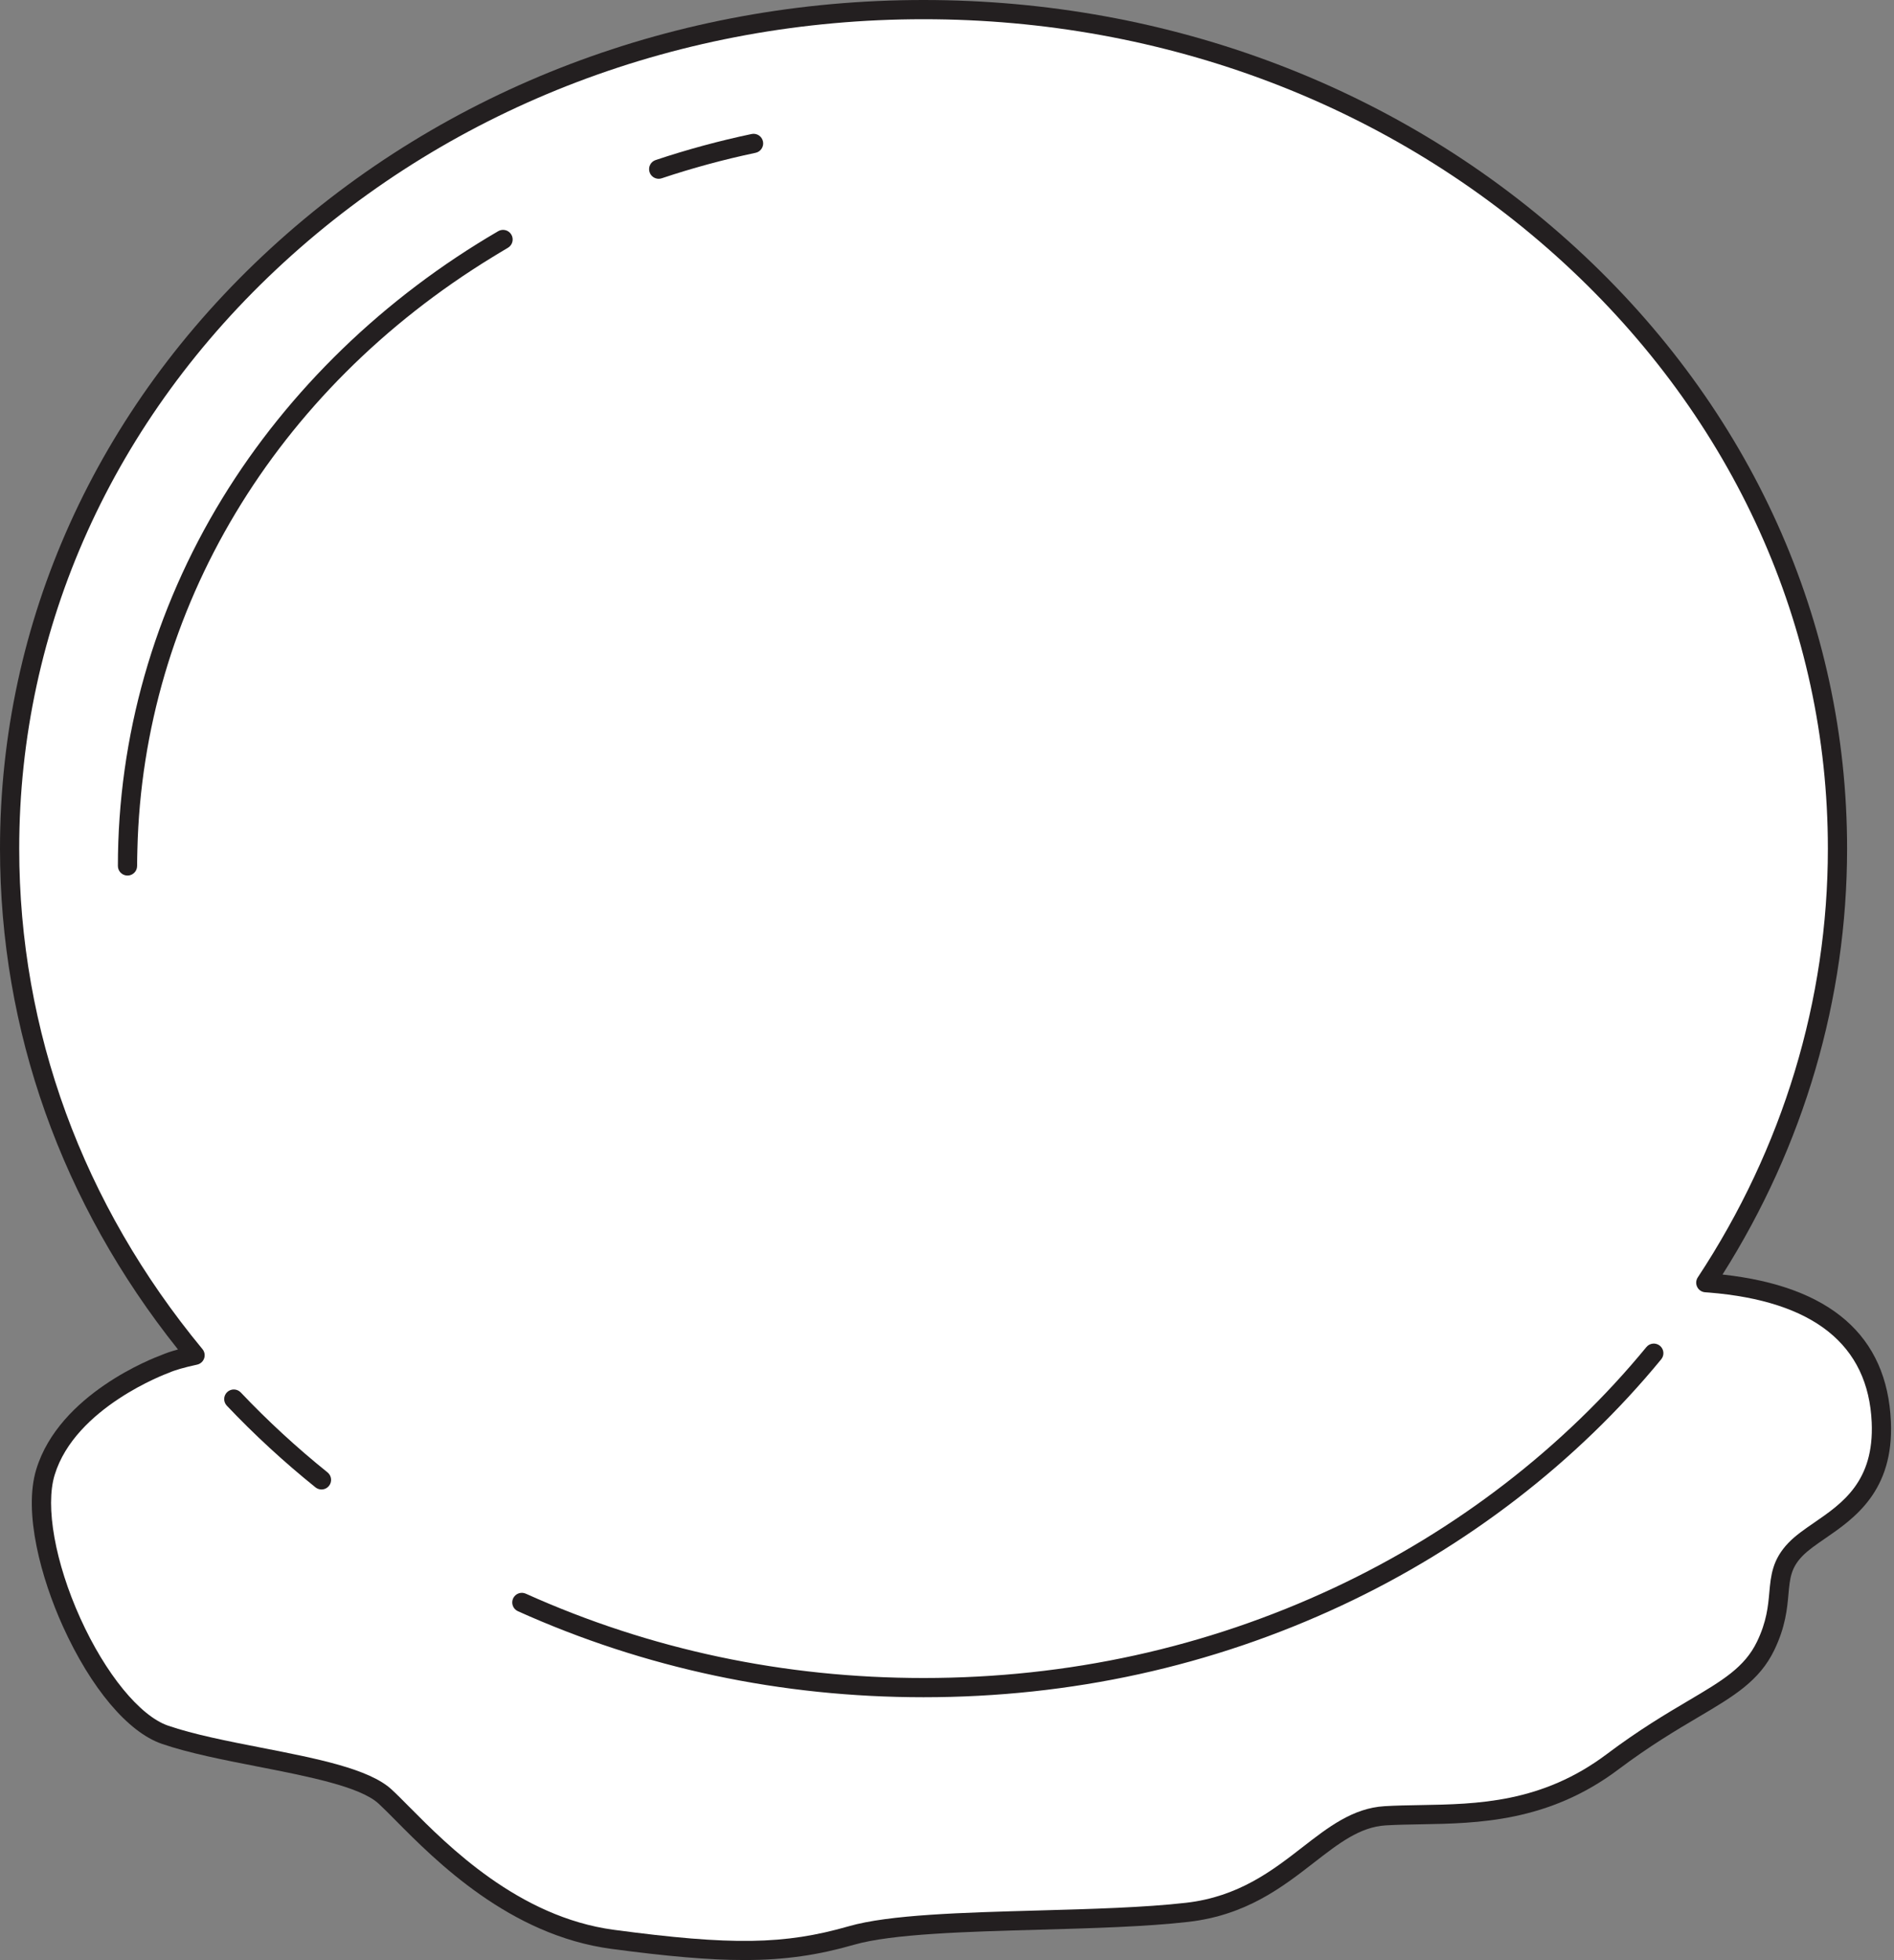 <?xml version="1.0" encoding="UTF-8"?><svg xmlns="http://www.w3.org/2000/svg" xmlns:xlink="http://www.w3.org/1999/xlink" height="509.8" preserveAspectRatio="xMidYMid meet" version="1.0" viewBox="0.0 0.0 492.8 509.8" width="492.8" zoomAndPan="magnify"><rect x="0.0" y="0.0" width="492.8" height="509.8" fill="#808080" stroke="none"/><g id="change1_1"><path d="M474.883,400.116c-2.282,1.568-4.438,3.05-5.919,4.581c-3.009,3.112-3.254,5.826-3.626,9.934 c-0.343,3.78-0.769,8.483-3.688,14.522c-3.896,8.06-10.557,11.994-19.774,17.44c-5.619,3.32-12.612,7.452-20.779,13.596 c-18.231,13.714-36.679,14.025-51.5,14.276c-3.194,0.055-6.21,0.105-9.074,0.279c-6.691,0.407-12.199,4.683-18.576,9.632 c-8.292,6.437-17.69,13.73-32.747,15.461c-10.99,1.264-25.114,1.655-38.773,2.034c-18.821,0.521-38.283,1.062-48.199,3.91 c-9.292,2.67-17.846,3.98-28.58,3.98c-9.273,0-20.171-0.978-34.578-2.901c-26.521-3.539-45.744-22.931-56.07-33.349 c-1.757-1.772-3.274-3.303-4.514-4.444c-4.801-4.413-18.363-7.063-31.478-9.627c-8.813-1.722-17.927-3.503-24.926-5.916 c-8.818-3.04-18.439-14.472-25.734-30.579c-5.593-12.348-10.345-29.551-6.91-40.801c6-19.652,30.537-28.98,32.523-29.707 c1.133-0.5,2.572-0.987,4.35-1.47C15.997,312.981,0,268.029,0,220.706c0-58.994,25.023-114.444,70.459-156.137 C115.835,22.931,176.152,0,240.297,0c64.146,0,124.462,22.931,169.838,64.569c45.437,41.692,70.459,97.143,70.459,156.137 c0,39.028-11.193,77.235-32.413,110.77c28.097,3.071,42.832,15.924,43.812,38.235C492.79,387.809,482.439,394.922,474.883,400.116z" fill="#231f20"/></g><g id="change2_1"><path d="M486.998,369.931C486.998,369.93,486.998,369.93,486.998,369.931c-0.888-20.204-15.141-31.565-42.363-33.77 c-0.301-0.024-0.626-0.048-0.966-0.07c-0.889-0.059-1.679-0.585-2.074-1.383s-0.338-1.745,0.153-2.488 c22.143-33.544,33.847-72.104,33.847-111.514c0-57.576-24.447-111.718-68.839-152.453C362.304,27.464,303.188,5,240.297,5 S118.291,27.464,73.84,68.253C29.448,108.988,5,163.13,5,220.706c0,47.436,16.486,92.449,47.677,130.17 c0.556,0.672,0.721,1.586,0.436,2.411s-0.981,1.44-1.834,1.625c-3.353,0.725-5.83,1.44-7.36,2.127 c-0.058,0.026-0.119,0.051-0.179,0.072c-0.241,0.086-24.138,8.861-29.521,26.494c-2.495,8.173,0.128,22.805,6.682,37.276 c6.538,14.436,15.491,25.393,22.81,27.916c6.67,2.299,15.61,4.046,24.255,5.736c14.432,2.819,28.062,5.483,33.903,10.853 c1.326,1.22,2.881,2.788,4.682,4.604c9.907,9.995,28.349,28.6,53.18,31.913c30.657,4.093,44.365,3.883,61.115-0.928 c10.525-3.024,29.429-3.549,49.441-4.104c13.553-0.376,27.566-0.765,38.342-2.003c13.666-1.571,22.478-8.41,30.251-14.443 c6.74-5.231,13.105-10.172,21.34-10.673c2.973-0.181,6.042-0.233,9.292-0.288c14.833-0.251,31.646-0.535,48.579-13.273 c8.39-6.311,15.516-10.521,21.242-13.904c8.778-5.187,14.577-8.612,17.815-15.312c2.523-5.22,2.888-9.245,3.21-12.798 c0.399-4.411,0.776-8.578,5.012-12.957c1.829-1.893,4.186-3.512,6.681-5.227C479.373,390.962,487.673,385.258,486.998,369.931z M170.594,41.624c8.129-2.717,16.528-4.996,24.962-6.772c1.349-0.283,2.677,0.58,2.962,1.931s-0.58,2.677-1.931,2.962 c-8.248,1.738-16.46,3.966-24.408,6.622c-0.263,0.088-0.53,0.129-0.793,0.129c-1.046,0-2.021-0.662-2.371-1.708 C168.578,43.478,169.284,42.062,170.594,41.624z M85.596,386.446c-0.494,0.614-1.219,0.934-1.95,0.934 c-0.55,0-1.104-0.181-1.565-0.552c-8.17-6.569-15.93-13.715-23.064-21.239c-0.95-1.002-0.908-2.584,0.094-3.534 c1.001-0.949,2.585-0.907,3.534,0.095c6.98,7.361,14.574,14.354,22.569,20.782C86.29,383.796,86.461,385.37,85.596,386.446z M132.15,64.447c-1.35,0.786-2.673,1.599-3.999,2.409C71.46,101.52,37.253,158.553,35.749,220.924 c-0.034,1.429-0.074,2.857-0.074,4.291c0,1.381-1.119,2.5-2.5,2.5s-2.5-1.119-2.5-2.5c0-33.533,9.406-66.61,27.202-95.656 c17.235-28.131,42.048-52.141,71.758-69.435c1.194-0.695,2.724-0.29,3.418,0.903C133.748,62.222,133.344,63.752,132.15,64.447z M432.234,353.522c-21.943,26.71-50.655,48.832-83.031,63.977c-33.925,15.868-70.566,23.914-108.906,23.914 c-37.026,0-72.536-7.527-105.544-22.372c-1.259-0.566-1.821-2.047-1.254-3.306c0.566-1.26,2.044-1.821,3.305-1.255 c32.359,14.554,67.18,21.933,103.494,21.933c37.602,0,73.531-7.888,106.788-23.443c31.705-14.83,59.813-36.484,81.286-62.621 c0.876-1.067,2.452-1.22,3.519-0.345C432.957,350.879,433.111,352.456,432.234,353.522z" fill="#fff"/></g></svg>